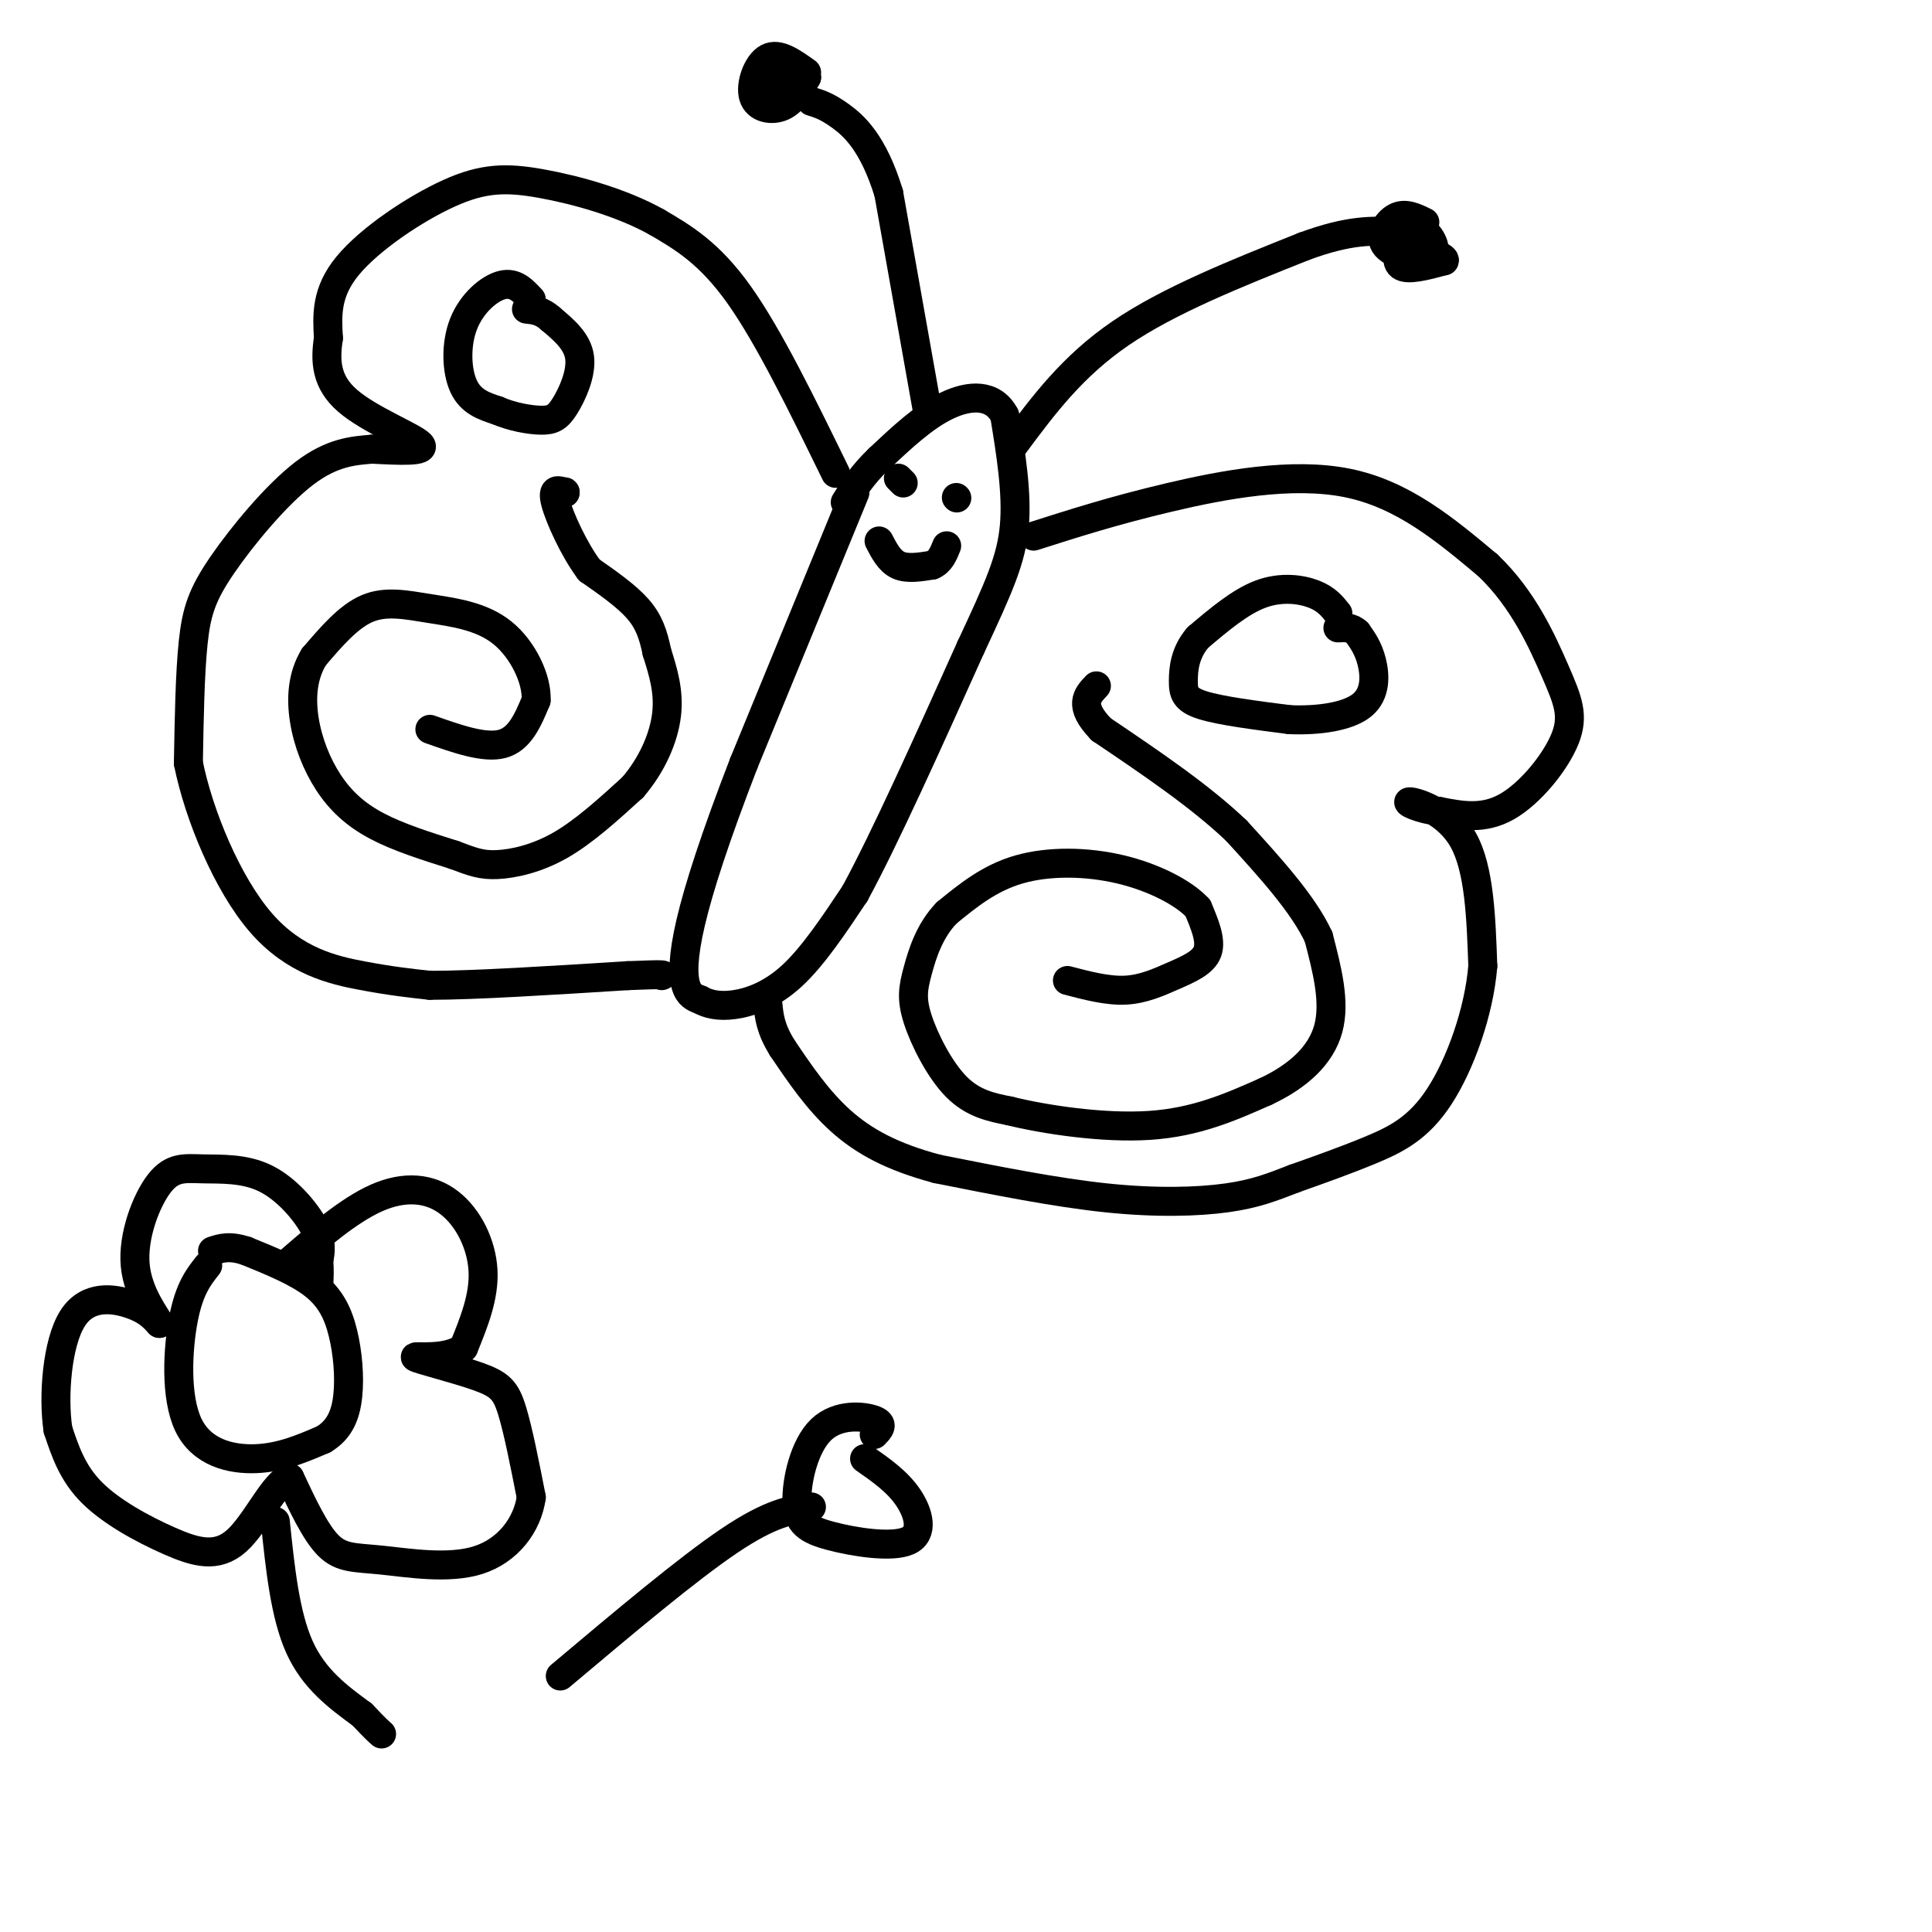 <svg viewBox='0 0 400 400' version='1.1' xmlns='http://www.w3.org/2000/svg' xmlns:xlink='http://www.w3.org/1999/xlink'><g fill='none' stroke='rgb(0,0,0)' stroke-width='6' stroke-linecap='round' stroke-linejoin='round'><path d='M177,102c0.000,0.000 -23.000,56.000 -23,56'/><path d='M154,158c-5.952,15.393 -9.333,25.875 -11,33c-1.667,7.125 -1.619,10.893 -1,13c0.619,2.107 1.810,2.554 3,3'/><path d='M145,207c1.488,0.845 3.708,1.458 7,1c3.292,-0.458 7.655,-1.988 12,-6c4.345,-4.012 8.673,-10.506 13,-17'/><path d='M177,185c6.167,-11.333 15.083,-31.167 24,-51'/><path d='M201,134c5.822,-12.467 8.378,-18.133 9,-25c0.622,-6.867 -0.689,-14.933 -2,-23'/><path d='M208,86c-2.356,-4.511 -7.244,-4.289 -12,-2c-4.756,2.289 -9.378,6.644 -14,11'/><path d='M182,95c-3.500,3.333 -5.250,6.167 -7,9'/><path d='M192,85c0.000,0.000 -8.000,-45.000 -8,-45'/><path d='M184,40c-3.200,-10.422 -7.200,-13.978 -10,-16c-2.800,-2.022 -4.400,-2.511 -6,-3'/><path d='M167,15c-2.893,-2.077 -5.786,-4.155 -8,-3c-2.214,1.155 -3.750,5.542 -3,8c0.750,2.458 3.786,2.988 6,2c2.214,-0.988 3.607,-3.494 5,-6'/><path d='M167,16c-0.435,-1.222 -4.024,-1.276 -6,0c-1.976,1.276 -2.340,3.882 -1,4c1.340,0.118 4.383,-2.252 5,-3c0.617,-0.748 -1.191,0.126 -3,1'/><path d='M210,92c6.000,-8.083 12.000,-16.167 22,-23c10.000,-6.833 24.000,-12.417 38,-18'/><path d='M270,51c9.500,-3.500 14.250,-3.250 19,-3'/><path d='M295,46c-2.035,-1.002 -4.071,-2.004 -6,-1c-1.929,1.004 -3.753,4.015 -2,6c1.753,1.985 7.083,2.943 9,2c1.917,-0.943 0.421,-3.789 -1,-5c-1.421,-1.211 -2.767,-0.788 -4,1c-1.233,1.788 -2.352,4.939 -1,6c1.352,1.061 5.176,0.030 9,-1'/><path d='M299,54c0.500,-0.667 -2.750,-1.833 -6,-3'/><path d='M173,98c-6.917,-14.167 -13.833,-28.333 -20,-37c-6.167,-8.667 -11.583,-11.833 -17,-15'/><path d='M136,46c-7.236,-4.062 -16.826,-6.718 -24,-8c-7.174,-1.282 -11.931,-1.191 -19,2c-7.069,3.191 -16.448,9.483 -21,15c-4.552,5.517 -4.276,10.258 -4,15'/><path d='M68,70c-0.726,4.738 -0.542,9.083 4,13c4.542,3.917 13.440,7.405 15,9c1.560,1.595 -4.220,1.298 -10,1'/><path d='M77,93c-3.780,0.311 -8.230,0.589 -14,5c-5.770,4.411 -12.861,12.957 -17,19c-4.139,6.043 -5.325,9.584 -6,16c-0.675,6.416 -0.837,15.708 -1,25'/><path d='M39,158c2.155,10.702 8.042,24.958 15,33c6.958,8.042 14.988,9.869 21,11c6.012,1.131 10.006,1.565 14,2'/><path d='M89,204c9.167,0.000 25.083,-1.000 41,-2'/><path d='M130,202c8.000,-0.333 7.500,-0.167 7,0'/><path d='M214,111c8.356,-2.667 16.711,-5.333 28,-8c11.289,-2.667 25.511,-5.333 37,-3c11.489,2.333 20.244,9.667 29,17'/><path d='M308,117c7.389,6.984 11.362,15.944 14,22c2.638,6.056 3.941,9.207 2,14c-1.941,4.793 -7.126,11.226 -12,14c-4.874,2.774 -9.437,1.887 -14,1'/><path d='M298,168c-4.131,-0.464 -7.458,-2.125 -6,-2c1.458,0.125 7.702,2.036 11,8c3.298,5.964 3.649,15.982 4,26'/><path d='M307,200c-0.774,9.548 -4.708,20.417 -9,27c-4.292,6.583 -8.940,8.881 -14,11c-5.060,2.119 -10.530,4.060 -16,6'/><path d='M268,244c-4.571,1.762 -8.000,3.167 -14,4c-6.000,0.833 -14.571,1.095 -25,0c-10.429,-1.095 -22.714,-3.548 -35,-6'/><path d='M194,242c-9.356,-2.489 -15.244,-5.711 -20,-10c-4.756,-4.289 -8.378,-9.644 -12,-15'/><path d='M162,217c-2.500,-4.000 -2.750,-6.500 -3,-9'/><path d='M277,127c-1.178,-1.489 -2.356,-2.978 -5,-4c-2.644,-1.022 -6.756,-1.578 -11,0c-4.244,1.578 -8.622,5.289 -13,9'/><path d='M248,132c-2.714,3.167 -3.000,6.583 -3,9c0.000,2.417 0.286,3.833 4,5c3.714,1.167 10.857,2.083 18,3'/><path d='M267,149c6.024,0.250 12.083,-0.625 15,-3c2.917,-2.375 2.690,-6.250 2,-9c-0.690,-2.750 -1.845,-4.375 -3,-6'/><path d='M281,131c-1.167,-1.167 -2.583,-1.083 -4,-1'/><path d='M110,62c-1.673,-1.815 -3.345,-3.631 -6,-3c-2.655,0.631 -6.292,3.708 -8,8c-1.708,4.292 -1.488,9.798 0,13c1.488,3.202 4.244,4.101 7,5'/><path d='M103,85c2.885,1.274 6.598,1.960 9,2c2.402,0.040 3.493,-0.566 5,-3c1.507,-2.434 3.431,-6.695 3,-10c-0.431,-3.305 -3.215,-5.652 -6,-8'/><path d='M114,66c-1.833,-1.667 -3.417,-1.833 -5,-2'/><path d='M89,151c5.667,2.000 11.333,4.000 15,3c3.667,-1.000 5.333,-5.000 7,-9'/><path d='M111,145c0.234,-4.292 -2.679,-10.522 -7,-14c-4.321,-3.478 -10.048,-4.206 -15,-5c-4.952,-0.794 -9.129,-1.656 -13,0c-3.871,1.656 -7.435,5.828 -11,10'/><path d='M65,136c-2.349,3.828 -2.722,8.397 -2,13c0.722,4.603 2.541,9.239 5,13c2.459,3.761 5.560,6.646 10,9c4.440,2.354 10.220,4.177 16,6'/><path d='M94,177c3.917,1.476 5.708,2.167 9,2c3.292,-0.167 8.083,-1.190 13,-4c4.917,-2.810 9.958,-7.405 15,-12'/><path d='M131,163c3.978,-4.622 6.422,-10.178 7,-15c0.578,-4.822 -0.711,-8.911 -2,-13'/><path d='M136,135c-0.756,-3.667 -1.644,-6.333 -4,-9c-2.356,-2.667 -6.178,-5.333 -10,-8'/><path d='M122,118c-3.200,-4.267 -6.200,-10.933 -7,-14c-0.800,-3.067 0.600,-2.533 2,-2'/><path d='M117,102c0.167,-0.333 -0.417,-0.167 -1,0'/><path d='M221,203c4.161,1.089 8.321,2.179 12,2c3.679,-0.179 6.875,-1.625 10,-3c3.125,-1.375 6.179,-2.679 7,-5c0.821,-2.321 -0.589,-5.661 -2,-9'/><path d='M248,188c-2.857,-3.095 -9.000,-6.333 -16,-8c-7.000,-1.667 -14.857,-1.762 -21,0c-6.143,1.762 -10.571,5.381 -15,9'/><path d='M196,189c-3.587,3.711 -5.054,8.490 -6,12c-0.946,3.510 -1.370,5.753 0,10c1.370,4.247 4.534,10.499 8,14c3.466,3.501 7.233,4.250 11,5'/><path d='M209,230c7.089,1.756 19.311,3.644 29,3c9.689,-0.644 16.844,-3.822 24,-7'/><path d='M262,226c6.711,-3.133 11.489,-7.467 13,-13c1.511,-5.533 -0.244,-12.267 -2,-19'/><path d='M273,194c-3.167,-6.833 -10.083,-14.417 -17,-22'/><path d='M256,172c-7.500,-7.167 -17.750,-14.083 -28,-21'/><path d='M228,151c-4.833,-5.000 -2.917,-7.000 -1,-9'/><path d='M187,100c0.000,0.000 -1.000,-1.000 -1,-1'/><path d='M198,103c0.000,0.000 0.100,0.100 0.1,0.1'/><path d='M182,112c1.083,2.083 2.167,4.167 4,5c1.833,0.833 4.417,0.417 7,0'/><path d='M193,117c1.667,-0.667 2.333,-2.333 3,-4'/><path d='M43,262c-1.893,2.393 -3.786,4.786 -5,11c-1.214,6.214 -1.750,16.250 1,22c2.750,5.750 8.786,7.214 14,7c5.214,-0.214 9.607,-2.107 14,-4'/><path d='M67,298c3.308,-2.006 4.577,-5.022 5,-9c0.423,-3.978 -0.002,-8.917 -1,-13c-0.998,-4.083 -2.571,-7.309 -6,-10c-3.429,-2.691 -8.715,-4.845 -14,-7'/><path d='M51,259c-3.500,-1.167 -5.250,-0.583 -7,0'/><path d='M59,262c6.565,-5.708 13.131,-11.417 19,-14c5.869,-2.583 11.042,-2.042 15,1c3.958,3.042 6.702,8.583 7,14c0.298,5.417 -1.851,10.708 -4,16'/><path d='M96,279c-3.573,2.740 -10.504,1.590 -10,2c0.504,0.410 8.443,2.380 13,4c4.557,1.620 5.730,2.892 7,7c1.270,4.108 2.635,11.054 4,18'/><path d='M110,310c-0.810,5.726 -4.836,11.040 -11,13c-6.164,1.960 -14.467,0.566 -20,0c-5.533,-0.566 -8.295,-0.305 -11,-3c-2.705,-2.695 -5.352,-8.348 -8,-14'/><path d='M60,306c-3.113,0.660 -6.896,9.311 -11,13c-4.104,3.689 -8.528,2.416 -14,0c-5.472,-2.416 -11.992,-5.976 -16,-10c-4.008,-4.024 -5.504,-8.512 -7,-13'/><path d='M12,296c-1.048,-6.988 -0.167,-17.958 3,-23c3.167,-5.042 8.619,-4.155 12,-3c3.381,1.155 4.690,2.577 6,4'/><path d='M33,274c-0.407,-1.115 -4.424,-5.903 -5,-12c-0.576,-6.097 2.288,-13.504 5,-17c2.712,-3.496 5.273,-3.081 9,-3c3.727,0.081 8.619,-0.170 13,2c4.381,2.170 8.252,6.763 10,10c1.748,3.237 1.374,5.119 1,7'/><path d='M66,261c0.167,2.000 0.083,3.500 0,5'/><path d='M57,315c1.000,9.667 2.000,19.333 5,26c3.000,6.667 8.000,10.333 13,14'/><path d='M75,355c2.833,3.000 3.417,3.500 4,4'/><path d='M116,347c13.167,-11.083 26.333,-22.167 35,-28c8.667,-5.833 12.833,-6.417 17,-7'/><path d='M181,297c1.071,-1.090 2.142,-2.180 0,-3c-2.142,-0.820 -7.496,-1.372 -11,2c-3.504,3.372 -5.157,10.666 -5,15c0.157,4.334 2.125,5.708 7,7c4.875,1.292 12.659,2.502 16,1c3.341,-1.502 2.240,-5.715 0,-9c-2.240,-3.285 -5.620,-5.643 -9,-8'/></g>
</svg>